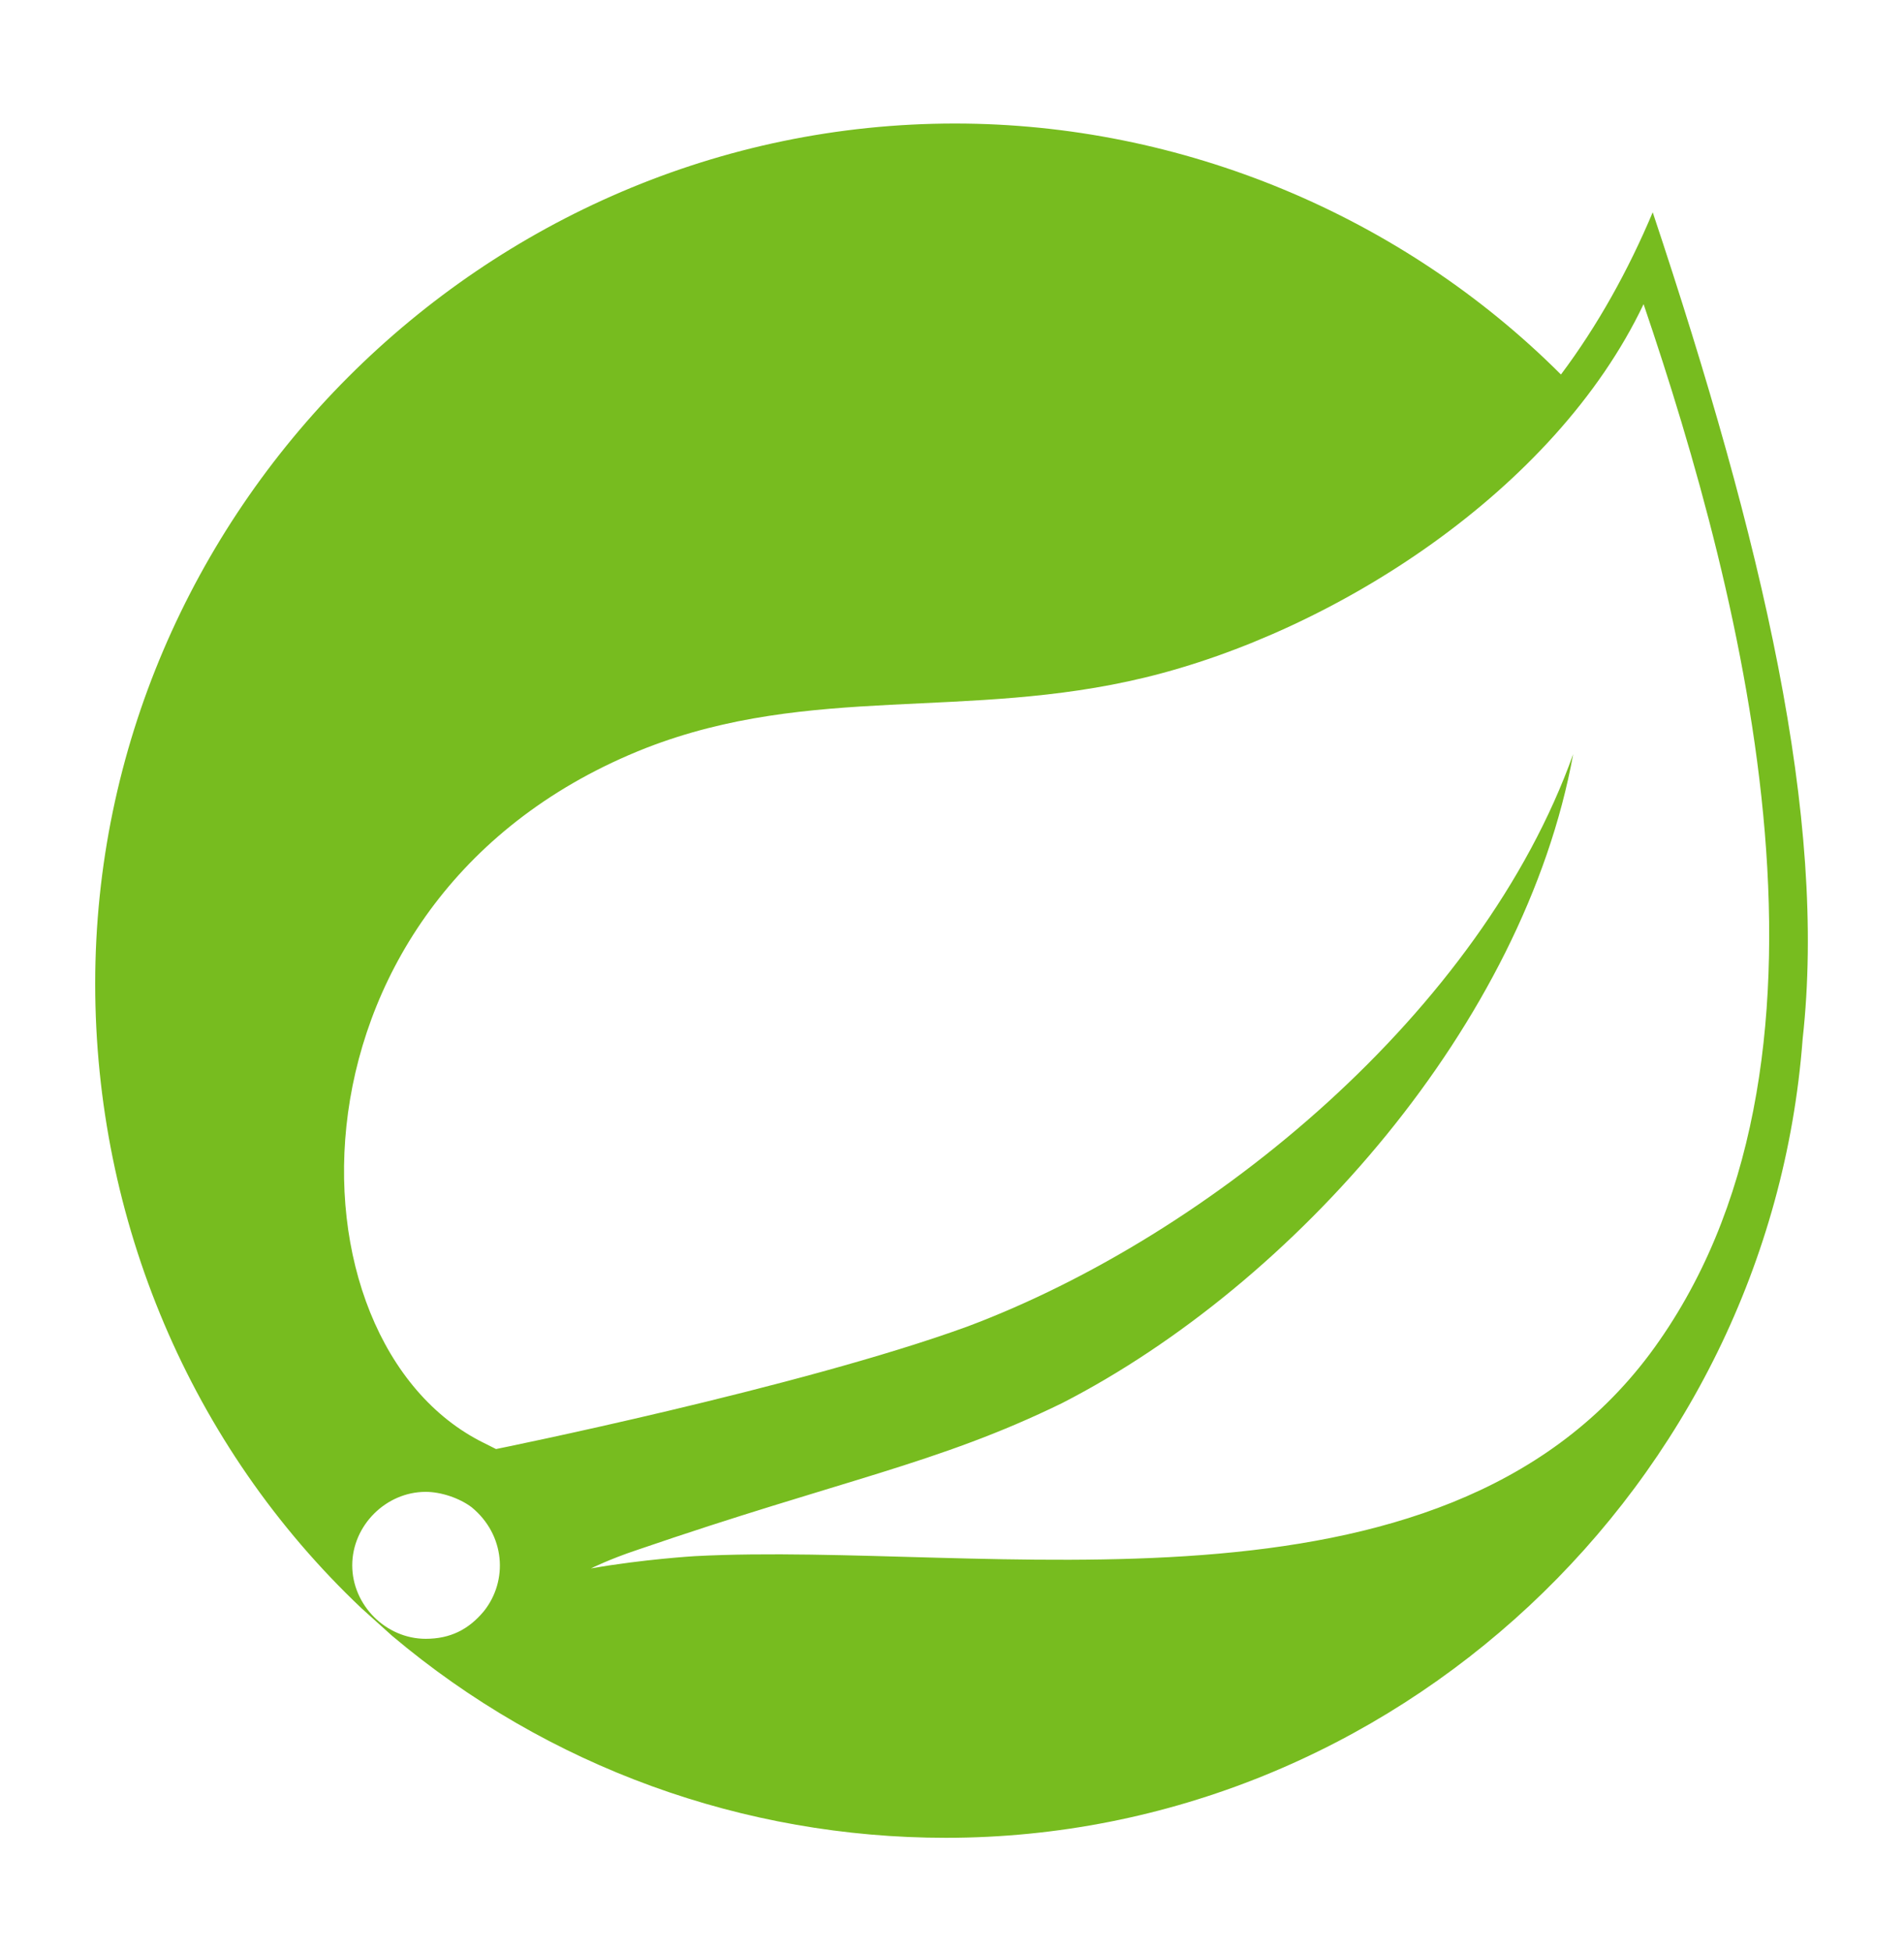 <svg width="40" height="41" viewBox="0 0 40 41" fill="none" xmlns="http://www.w3.org/2000/svg">
<path fill-rule="evenodd" clip-rule="evenodd" d="M34.657 28.437C30.221 34.351 20.707 32.358 14.6 32.679C14.6 32.679 13.507 32.744 12.414 32.937C12.414 32.937 12.8 32.744 13.379 32.551C17.686 31.072 19.679 30.751 22.314 29.465C27.2 26.958 32.021 21.494 33.05 15.837C31.121 21.237 25.464 25.93 20.321 27.858C16.786 29.144 10.421 30.43 10.421 30.43L10.164 30.301C5.857 28.18 5.729 18.794 13.571 15.708C17.043 14.358 20.321 15.13 24.05 14.229C28.036 13.265 32.664 10.308 34.529 6.387C36.65 12.622 39.157 22.394 34.657 28.437ZM10.164 33.837C9.843 34.222 9.457 34.415 8.943 34.415C8.107 34.415 7.4 33.708 7.4 32.872C7.4 32.037 8.107 31.329 8.943 31.329C9.264 31.329 9.65 31.458 9.907 31.651C10.614 32.23 10.679 33.194 10.164 33.837ZM34.721 4.458C34.207 5.679 33.564 6.837 32.793 7.865C29.45 4.522 24.821 2.594 20.064 2.594C10.164 2.594 2 10.758 2 20.658C2 25.608 3.993 30.365 7.593 33.772L8.236 34.351C11.514 37.115 15.629 38.594 19.871 38.594C29.257 38.594 37.164 31.201 37.871 21.815C38.386 17.187 37.036 11.401 34.721 4.458Z" fill="#77BC1F"/>
</svg>
